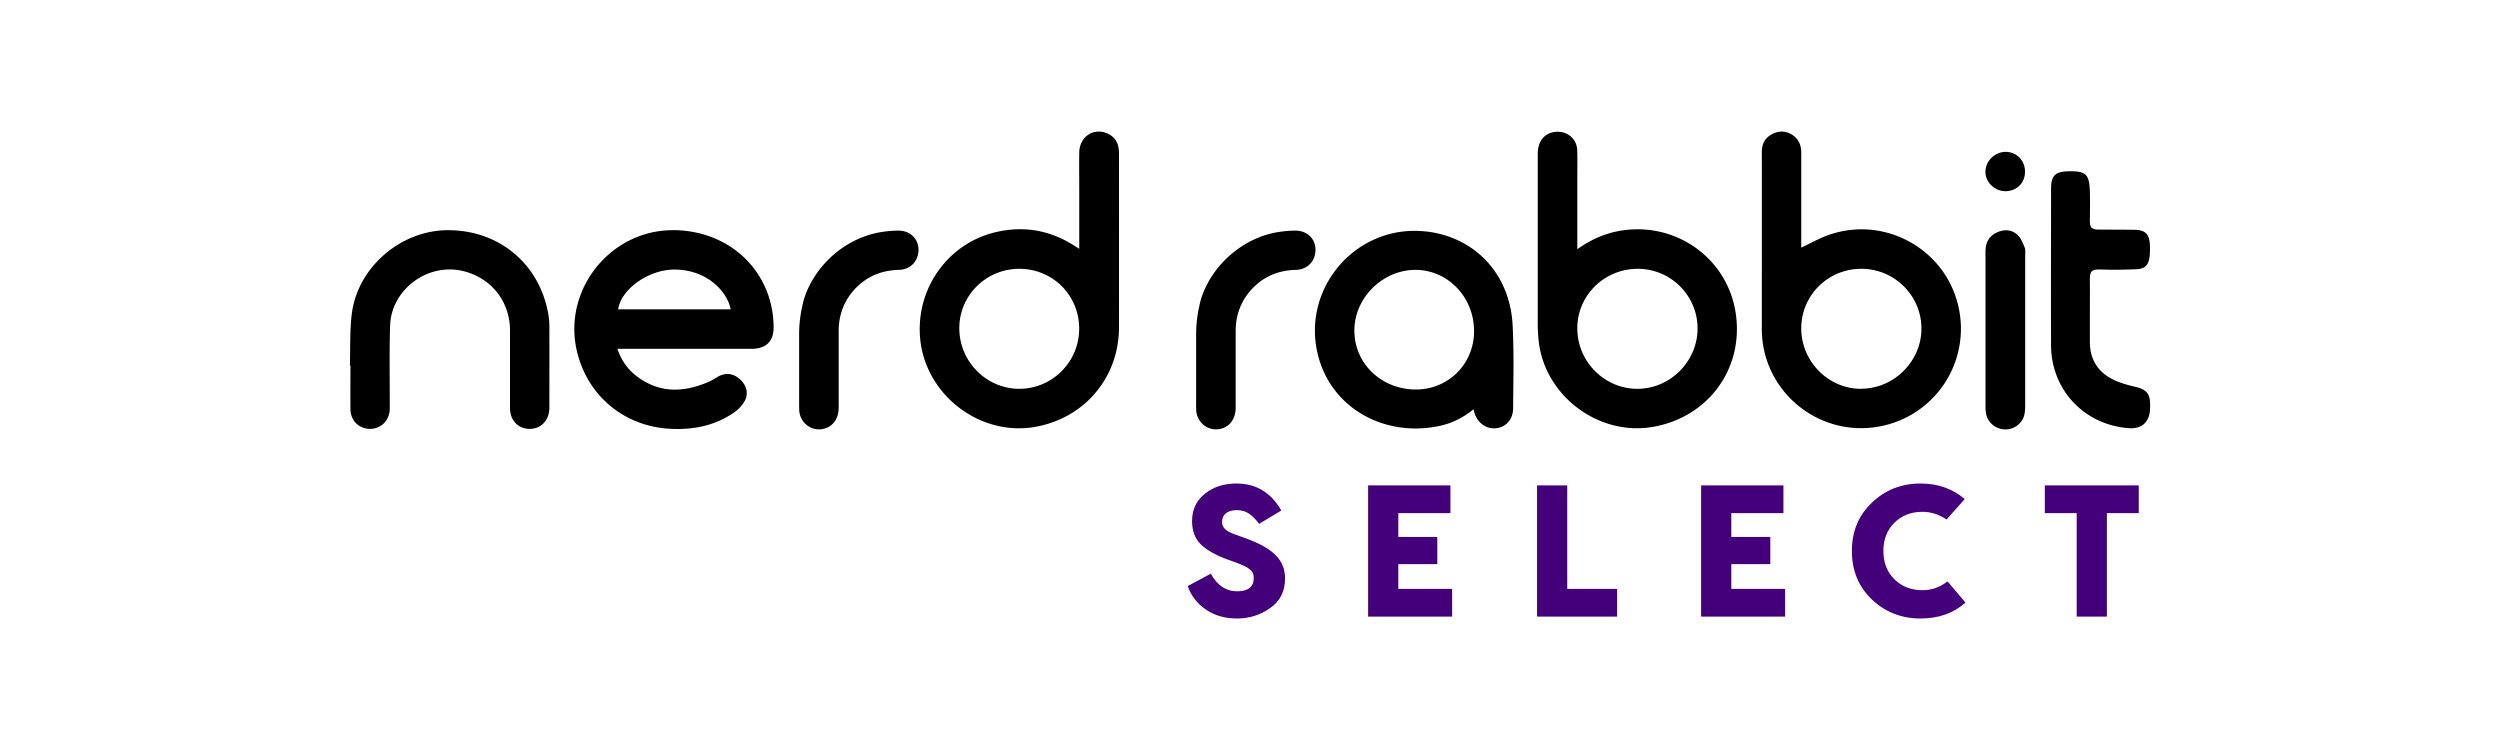 <svg xmlns="http://www.w3.org/2000/svg" id="uuid-400c549f-5381-4c6a-862b-62e42c9cd1c3" data-name="Capa 1" viewBox="0 0 400 120"><defs><style>.uuid-1aaf371c-b72b-43a4-979f-128065dd0ad4{fill:#43007a;stroke-width:0}.uuid-aac56e97-c4d8-4684-948d-5f2c5de100ec{stroke-width:0}</style></defs><path class="uuid-1aaf371c-b72b-43a4-979f-128065dd0ad4" d="m205.01 81.68-3.54 2.13c-1.23-1.56-2.13-2.19-3.6-2.19s-2.34.72-2.34 1.89c0 .93.63 1.5 2.1 2.01l1.41.51c4.77 1.68 6.57 3.63 6.57 6.54 0 2.01-.78 3.6-2.37 4.71-1.56 1.11-3.33 1.68-5.31 1.68s-3.57-.48-5.01-1.44c-1.41-.99-2.37-2.22-2.88-3.75l3.69-1.98c1.05 1.89 2.43 2.82 4.2 2.82s2.67-.72 2.67-2.13c0-1.17-.69-1.68-2.97-2.52l-1.17-.42c-1.83-.66-3.24-1.44-4.23-2.34-.99-.93-1.5-2.19-1.5-3.84 0-1.83.69-3.27 2.04-4.35 1.38-1.11 3.06-1.65 5.07-1.65 3.12 0 5.52 1.44 7.17 4.32ZM223.73 94.22h8.61v4.44H218.9v-21h13.17v4.44h-8.34v3.81h6.24v4.35h-6.24v3.96ZM250.76 94.22h7.98v4.44h-12.81v-21h4.83v16.56ZM277.01 94.22h8.61v4.44h-13.44v-21h13.17v4.44h-8.34v3.81h6.24v4.35h-6.24v3.96ZM314.48 96.41c-1.92 1.71-4.32 2.55-7.2 2.55-3.03 0-5.64-1.02-7.77-3.03-2.13-2.04-3.21-4.62-3.21-7.77s1.08-5.73 3.21-7.74c2.13-2.04 4.74-3.06 7.77-3.06 2.79 0 5.16.84 7.08 2.49l-2.91 3.27c-1.2-.81-2.49-1.23-3.87-1.23-1.83 0-3.33.6-4.5 1.77s-1.74 2.67-1.74 4.5.57 3.33 1.74 4.5 2.67 1.77 4.5 1.77c1.5 0 2.85-.48 4.02-1.41l2.88 3.39ZM342.2 77.66v4.44h-5.1v16.56h-4.83V82.1h-5.1v-4.44h15.03Z"></path><path class="uuid-aac56e97-c4d8-4684-948d-5f2c5de100ec" d="M177.03 21.29c-2.2-.85-4.31.66-4.35 3.12-.03 2.01 0 4.03 0 6.05v9.35c-.38-.24-.62-.39-.87-.55-3.93-2.49-8.18-3.18-12.68-2.07-7.55 1.86-12.66 9.09-11.9 17.02.84 8.89 9.45 15.6 18.27 14.11 7.98-1.35 13.53-7.88 13.54-15.95.01-9.22 0-18.44 0-27.65 0-.32-.01-.65-.06-.96-.16-1.2-.83-2.03-1.94-2.46Zm-13.94 40.92c-5.28 0-9.61-4.38-9.6-9.71 0-5.25 4.3-9.49 9.6-9.49 5.35 0 9.58 4.23 9.58 9.57 0 5.31-4.29 9.62-9.58 9.63ZM259.78 36.84c-2.66.36-5.07 1.36-7.41 3.03V28.42c0-1.45.03-2.9-.01-4.35-.05-1.74-1.41-3-3.15-2.99-1.92.01-3.17 1.38-3.17 3.5v27.25c0 .88.05 1.77.14 2.65.92 8.85 9.64 15.39 18.4 13.8 8.85-1.6 14.52-9.43 13.11-18.33-1.35-8.49-9.25-14.29-17.91-13.11Zm2.19 25.37c-5.29-.01-9.61-4.38-9.6-9.7 0-5.26 4.33-9.5 9.67-9.5 5.3 0 9.6 4.31 9.57 9.6-.03 5.24-4.41 9.61-9.63 9.6ZM292.76 37.53c-1.56.53-3.01 1.37-4.56 2.09v-15.2c0-1.12-.36-2.07-1.27-2.73-1.05-.76-2.21-.83-3.36-.25-1.16.59-1.69 1.58-1.68 2.89.01 9.44 0 18.87 0 28.31 0 9.85 8.95 17.34 18.67 15.62a15.907 15.907 0 0 0 12.68-19.66c-2.27-8.89-11.75-14.04-20.49-11.06Zm5.07 24.68c-5.26.04-9.63-4.36-9.63-9.67 0-5.3 4.28-9.53 9.62-9.53 5.3 0 9.61 4.29 9.61 9.56 0 5.22-4.36 9.59-9.61 9.63ZM107.63 36.83c-9.86 0-17.43 9.32-15.41 18.96 1.54 7.36 7.55 12.47 15.09 12.82 3.7.18 7.19-.52 10.25-2.69.63-.45 1.21-1.09 1.59-1.76.66-1.2.29-2.55-.77-3.49-1.09-.97-2.35-1.09-3.56-.37-.46.27-.92.57-1.41.78-3.96 1.72-7.82 1.89-11.45-.82-1.49-1.11-2.55-2.57-3.17-4.45h21.49c2.28 0 3.52-1.22 3.5-3.47-.02-2.06-.39-4.06-1.18-5.97-2.43-5.88-8.19-9.55-14.98-9.55Zm-8.72 12.66c.45-3.24 4.9-6.38 9.02-6.36 5.4.02 8.54 3.77 8.97 6.36H98.91ZM228.17 37.04c-11.33-1.28-20.33 9.43-17.13 20.38 2.39 8.18 10.81 12.59 19.4 10.7 1.98-.43 3.73-1.35 5.33-2.64.06.23.09.38.13.53.47 1.64 1.9 2.68 3.48 2.51 1.56-.17 2.71-1.42 2.72-3.19.03-4.43.15-8.88-.08-13.3-.42-8.18-6.01-14.11-13.87-15Zm-1.71 25.28c-5.52-.06-9.78-4.2-9.76-9.48.02-5.21 4.56-9.68 9.8-9.66 5.19.02 9.36 4.4 9.35 9.82-.01 5.26-4.16 9.37-9.39 9.32ZM87.7 50.09c-1.47-7.97-7.93-13.29-16.08-13.26-7.54.03-14.43 5.97-15.34 13.43-.33 2.71-.21 5.47-.3 8.21h.09c0 2.34-.02 4.68 0 7.02.02 1.7 1.22 2.98 2.87 3.12 1.89.15 3.42-1.27 3.42-3.24.02-4.44-.09-8.87.06-13.3.18-5.66 5.86-9.95 11.41-8.76 4.66 1 7.77 4.83 7.77 9.57V65.3c0 1.97 1.34 3.34 3.17 3.32 1.84-.02 3.13-1.41 3.13-3.38 0-4.33.01-8.66 0-12.98 0-.72-.07-1.45-.2-2.16ZM341.61 61.88c-1.34-.31-2.73-.7-3.92-1.37-2.2-1.23-3.32-3.22-3.31-5.79V49.8c0-1.56.02-3.12 0-4.67-.03-1.9.2-2.07 2.14-2 1.8.06 3.61.02 5.41-.06 1.22-.06 1.8-.64 1.98-1.84.1-.71.1-1.45.06-2.17-.09-1.62-.77-2.27-2.4-2.29-1.89-.03-3.77-.03-5.66-.03-1.24 0-1.54-.3-1.53-1.5.02-1.5.04-3.01 0-4.51-.08-2.91-.63-3.4-3.54-3.32-1.99.05-2.67.72-2.67 2.71 0 8.39-.04 16.78 0 25.16.04 7.16 5.38 12.75 12.51 13.23 1.94.13 3.15-.9 3.31-2.82.02-.29.03-.59.03-.89.01-1.86-.62-2.5-2.42-2.92ZM207.28 36.9c-.83 0-1.67.07-2.49.19-5.74.8-10.8 5.17-12.58 10.6-.12.36-.26.99-.4 1.64-.29 1.38-.43 2.79-.43 4.2v11.59h.01v.36c.03 2.24 2.13 3.74 4.19 3.05 1.35-.46 2.13-1.65 2.13-3.35V52.87c0-2.22.73-4.4 2.15-6.12 1.94-2.35 4.45-3.5 7.48-3.57 1.88-.05 3.16-1.42 3.14-3.28-.03-1.73-1.36-3-3.21-3ZM143.76 36.9c-.83 0-1.67.07-2.49.19-5.74.8-10.8 5.17-12.58 10.6-.12.36-.26.99-.4 1.64-.29 1.38-.43 2.79-.43 4.2v11.59h.01v.36c.03 2.24 2.13 3.74 4.19 3.05 1.35-.46 2.13-1.65 2.13-3.35V52.87c0-2.22.73-4.4 2.15-6.12 1.94-2.35 4.45-3.5 7.48-3.57 1.88-.05 3.16-1.42 3.14-3.28-.03-1.73-1.36-3-3.21-3ZM322.84 37.61c-.94-.89-2.14-.96-3.31-.43-1.3.58-1.85 1.67-1.85 3.05v24.84c0 .43.04.86.13 1.28.33 1.39 1.64 2.37 3.09 2.36 1.4-.01 2.7-1 3-2.37.12-.54.13-1.12.13-1.68V40.88c0-.43.07-.9-.08-1.28-.29-.7-.58-1.47-1.11-1.97ZM320.91 30.59c1.79-.02 3.1-1.34 3.09-3.14 0-1.78-1.34-3.14-3.09-3.15-1.73 0-3.22 1.45-3.24 3.15-.02 1.71 1.47 3.15 3.23 3.14Z"></path></svg>